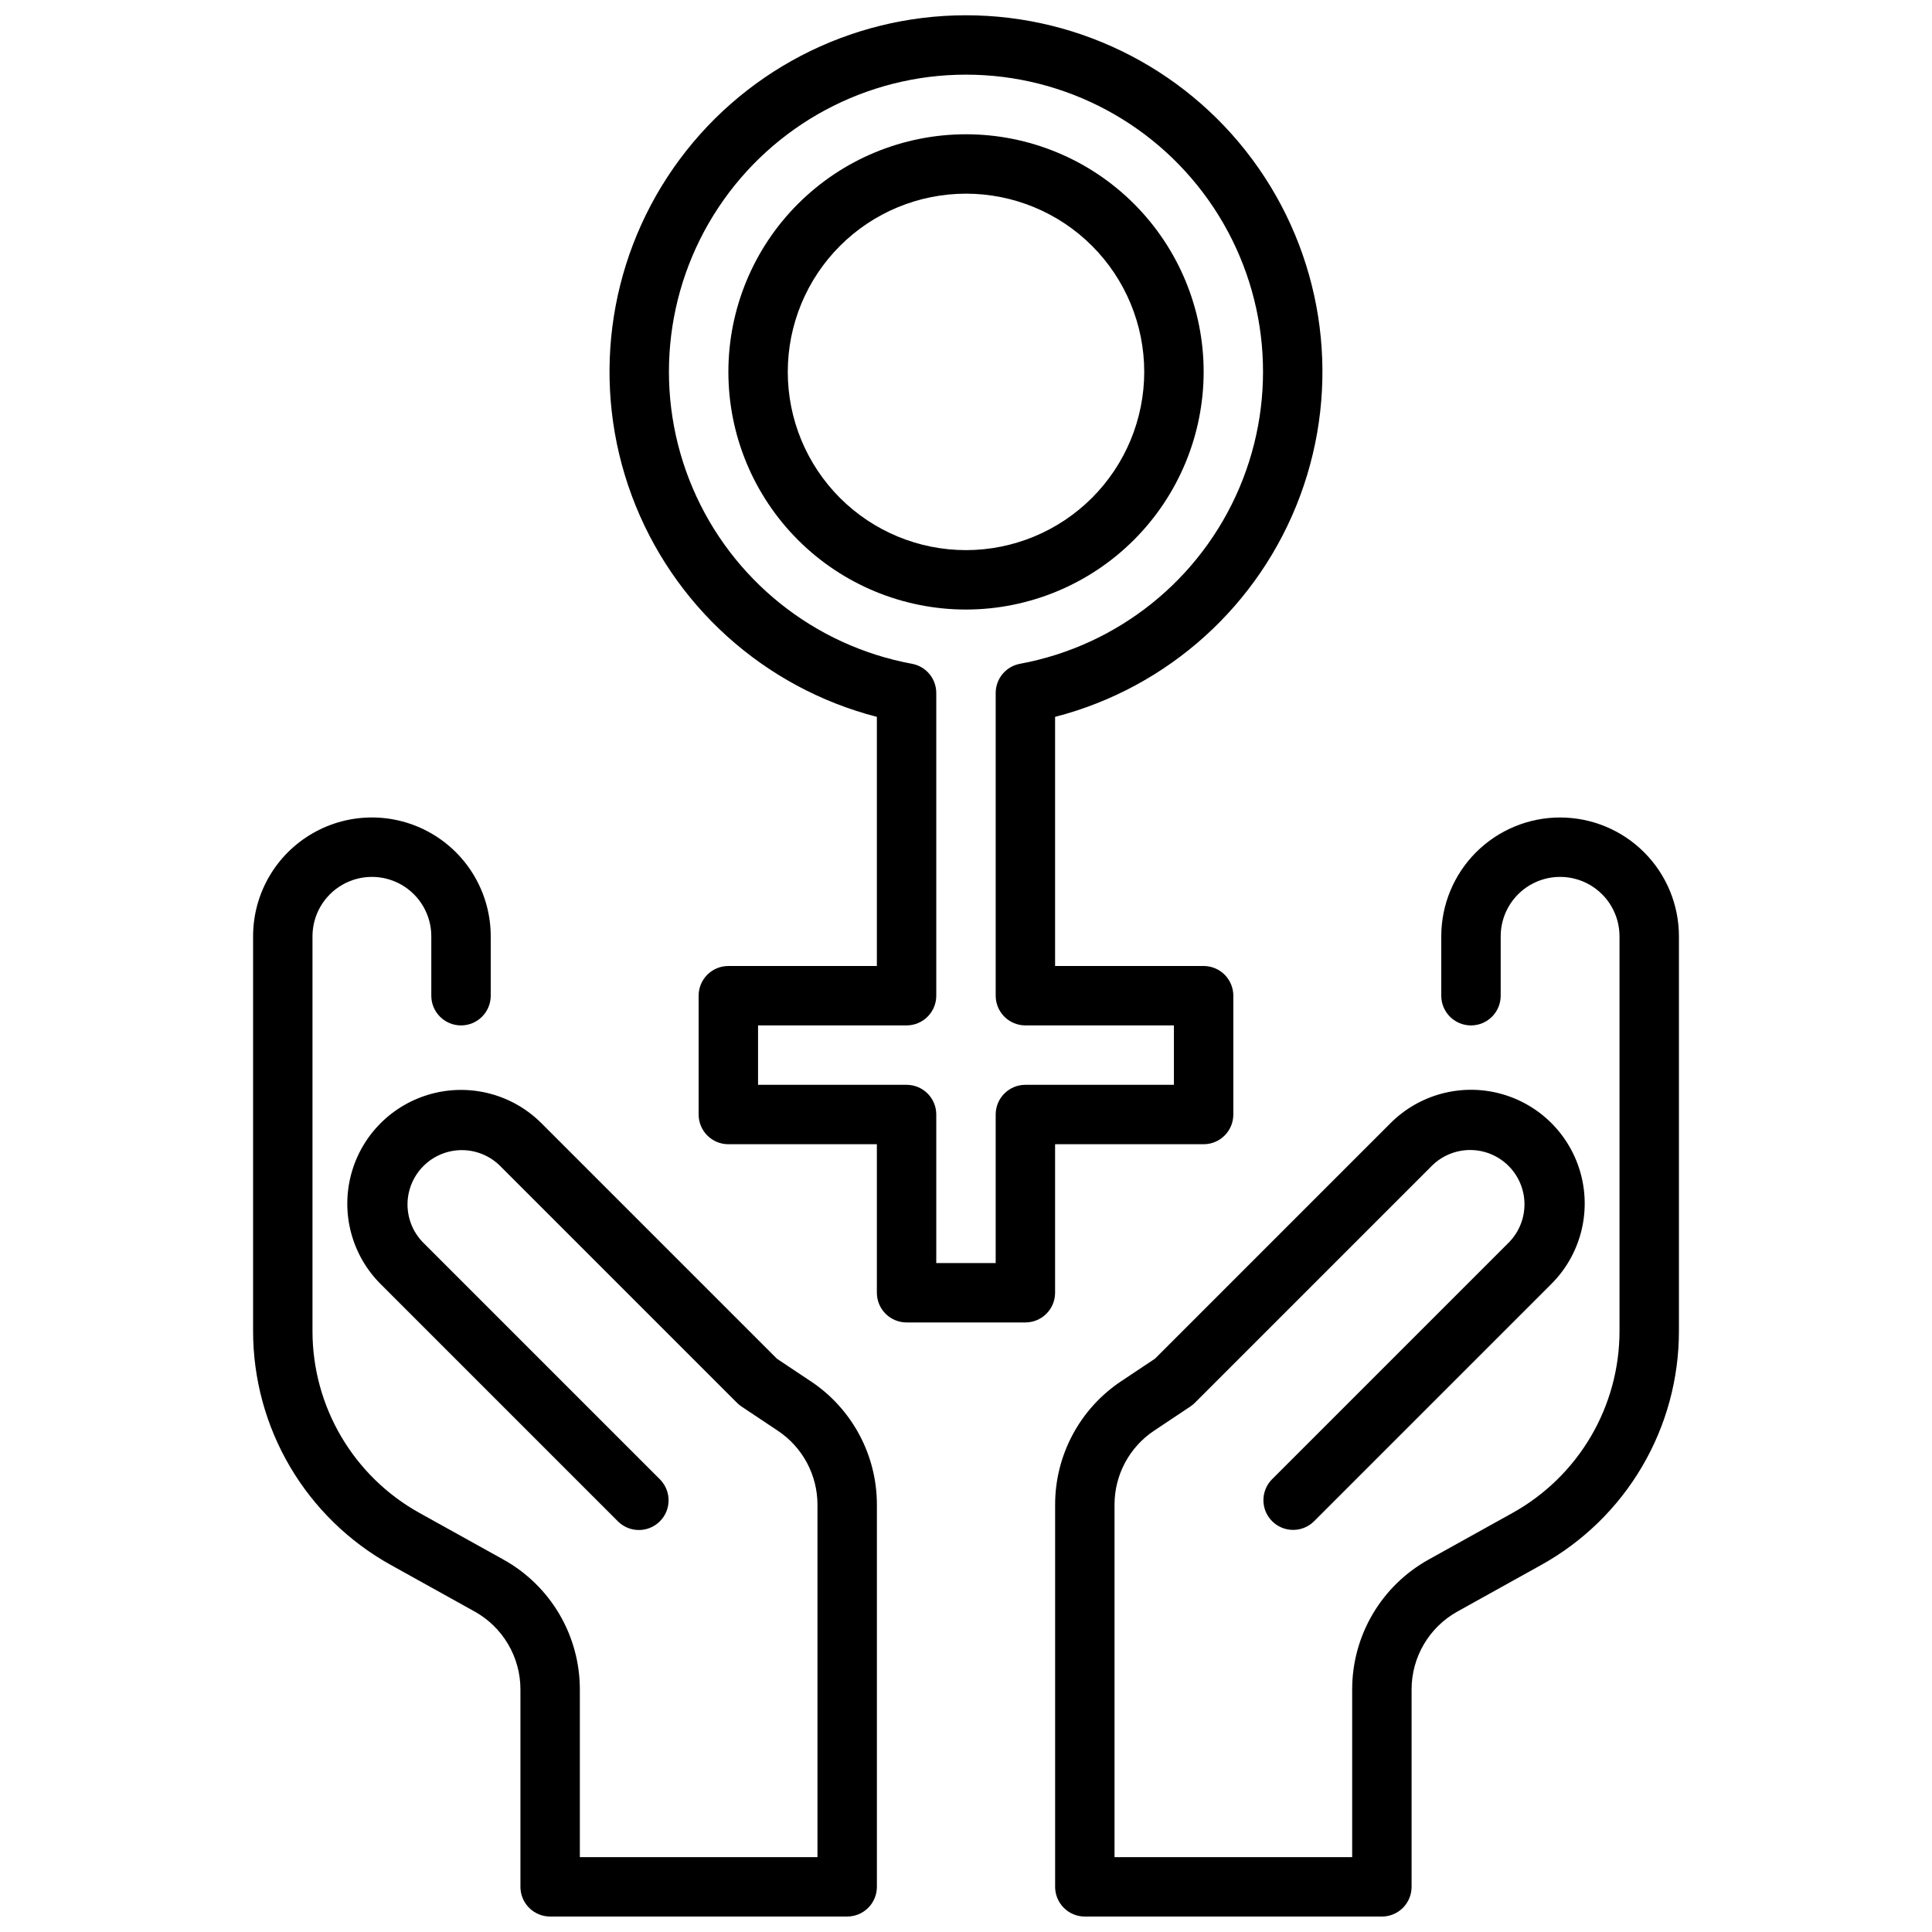 <?xml version="1.0" encoding="UTF-8"?>
<!-- Uploaded to: SVG Repo, www.svgrepo.com, Generator: SVG Repo Mixer Tools -->
<svg width="800px" height="800px" version="1.1" viewBox="144 144 512 512" xmlns="http://www.w3.org/2000/svg">
 <defs>
  <clipPath id="c">
   <path d="m305 148.09h190v346.91h-190z"/>
  </clipPath>
  <clipPath id="b">
   <path d="m211 360h166v291.9h-166z"/>
  </clipPath>
  <clipPath id="a">
   <path d="m423 360h166v291.9h-166z"/>
  </clipPath>
 </defs>
 <path d="m462.98 242.56c0-16.703-6.637-32.723-18.445-44.531-11.812-11.809-27.832-18.445-44.531-18.445-16.703 0-32.723 6.637-44.531 18.445-11.812 11.809-18.445 27.828-18.445 44.531s6.633 32.719 18.445 44.531c11.809 11.809 27.828 18.445 44.531 18.445 16.695-0.02 32.703-6.66 44.508-18.469 11.809-11.805 18.449-27.812 18.469-44.508zm-62.977 47.23c-12.527 0-24.543-4.977-33.398-13.832-8.859-8.859-13.836-20.871-13.836-33.398s4.977-24.539 13.836-33.398c8.855-8.859 20.871-13.836 33.398-13.836 12.523 0 24.539 4.977 33.398 13.836 8.855 8.859 13.832 20.871 13.832 33.398-0.012 12.523-4.992 24.527-13.848 33.383-8.855 8.855-20.863 13.836-33.383 13.848z"/>
 <g clip-path="url(#c)">
  <path d="m423.61 447.23h39.363c2.086 0 4.09-0.828 5.566-2.305 1.473-1.477 2.305-3.481 2.305-5.566v-31.488c0-2.09-0.832-4.09-2.305-5.566-1.477-1.477-3.481-2.305-5.566-2.305h-39.363v-66.023c29.941-7.731 54.203-29.625 64.953-58.617 10.754-28.992 6.637-61.41-11.023-86.797-17.66-25.383-46.621-40.516-77.543-40.516s-59.887 15.133-77.547 40.516c-17.66 25.387-21.777 57.805-11.023 86.797 10.75 28.992 35.012 50.887 64.953 58.617v66.023h-39.359c-4.348 0-7.875 3.523-7.875 7.871v31.488c0 2.086 0.832 4.09 2.309 5.566 1.477 1.477 3.477 2.305 5.566 2.305h39.359v39.359c0 2.09 0.828 4.09 2.305 5.566s3.481 2.305 5.566 2.305h31.488c2.09 0 4.09-0.828 5.566-2.305 1.477-1.477 2.305-3.477 2.305-5.566zm-7.871-15.742c-4.348 0-7.871 3.523-7.871 7.871v39.359h-15.746v-39.359c0-2.09-0.828-4.09-2.305-5.566-1.477-1.477-3.477-2.305-5.566-2.305h-39.359v-15.746h39.359c2.09 0 4.09-0.828 5.566-2.305 1.477-1.477 2.305-3.481 2.305-5.566v-80.215c0.004-3.801-2.707-7.059-6.445-7.746-25.977-4.809-47.809-22.32-58.137-46.633-10.328-24.316-7.769-52.188 6.809-74.219 14.574-22.027 39.23-35.277 65.648-35.277 26.414 0 51.07 13.25 65.648 35.277 14.578 22.031 17.133 49.902 6.805 74.219-10.328 24.312-32.16 41.824-58.137 46.633-3.734 0.688-6.449 3.945-6.445 7.746v80.215c0 2.086 0.828 4.09 2.305 5.566 1.477 1.477 3.481 2.305 5.566 2.305h39.359v15.742z"/>
 </g>
 <g clip-path="url(#b)">
  <path d="m358.85 510.05-8.941-5.961-62.426-62.426c-7.613-7.613-18.711-10.586-29.109-7.797-10.402 2.785-18.523 10.906-21.309 21.309-2.789 10.398 0.184 21.496 7.797 29.109l62.977 62.977c3.09 2.981 8 2.938 11.035-0.098 3.039-3.035 3.078-7.945 0.098-11.035l-62.977-62.977c-3.508-3.66-4.832-8.898-3.484-13.785 1.348-4.887 5.168-8.707 10.055-10.055 4.887-1.348 10.125-0.023 13.785 3.484l62.977 62.977c0.367 0.367 0.766 0.695 1.195 0.984l9.598 6.398c6.578 4.371 10.527 11.75 10.516 19.648v93.355h-62.973v-44.445c0-7.019-1.879-13.914-5.438-19.965-3.562-6.047-8.676-11.035-14.812-14.445l-22.262-12.367c-8.59-4.773-15.746-11.754-20.727-20.223-4.984-8.473-7.613-18.117-7.613-27.945v-104.64c0-5.625 3.004-10.82 7.875-13.633s10.871-2.812 15.742 0c4.871 2.812 7.871 8.008 7.871 13.633v15.746c0 4.348 3.527 7.871 7.875 7.871 4.348 0 7.871-3.523 7.871-7.871v-15.746c0-11.25-6.004-21.645-15.746-27.27-9.742-5.625-21.746-5.625-31.488 0s-15.742 16.02-15.742 27.27v104.64c0 12.633 3.379 25.039 9.789 35.93 6.41 10.887 15.613 19.863 26.656 26l22.254 12.367h0.004c3.68 2.043 6.75 5.039 8.883 8.668 2.137 3.633 3.262 7.766 3.262 11.98v52.316c0 2.086 0.828 4.09 2.305 5.566 1.477 1.477 3.481 2.305 5.566 2.305h78.723c2.086 0 4.09-0.828 5.566-2.305 1.477-1.477 2.305-3.481 2.305-5.566v-101.23c0.016-13.168-6.566-25.465-17.531-32.754z"/>
 </g>
 <g clip-path="url(#a)">
  <path d="m557.44 360.64c-8.352 0-16.359 3.32-22.266 9.223-5.902 5.906-9.223 13.914-9.223 22.266v15.746c0 4.348 3.527 7.871 7.875 7.871 4.348 0 7.871-3.523 7.871-7.871v-15.746c0-5.625 3-10.82 7.871-13.633s10.875-2.812 15.746 0 7.871 8.008 7.871 13.633v104.64c0 9.828-2.629 19.473-7.609 27.945-4.984 8.469-12.141 15.449-20.73 20.223l-22.254 12.367c-6.137 3.41-11.254 8.395-14.816 14.445-3.559 6.051-5.438 12.941-5.438 19.965v44.445h-62.977v-93.355c-0.023-7.91 3.93-15.301 10.516-19.68l9.598-6.398c0.43-0.289 0.828-0.617 1.195-0.984l62.977-62.977c3.66-3.508 8.898-4.832 13.785-3.484 4.887 1.348 8.707 5.168 10.055 10.055 1.348 4.887 0.023 10.125-3.484 13.785l-62.977 62.977c-2.981 3.09-2.938 8 0.098 11.035 3.035 3.035 7.945 3.078 11.035 0.098l62.977-62.977c7.613-7.613 10.586-18.711 7.801-29.109-2.789-10.402-10.91-18.523-21.312-21.312-10.398-2.785-21.496 0.188-29.109 7.801l-62.426 62.426-8.941 5.961c-10.973 7.297-17.555 19.609-17.531 32.785v101.23c0 2.086 0.832 4.09 2.309 5.566 1.477 1.477 3.477 2.305 5.566 2.305h78.719c2.086 0 4.09-0.828 5.566-2.305 1.477-1.477 2.305-3.481 2.305-5.566v-52.316c0-4.215 1.125-8.348 3.262-11.98 2.137-3.629 5.203-6.625 8.887-8.668l22.254-12.367c11.043-6.137 20.25-15.113 26.656-26 6.41-10.891 9.789-23.297 9.789-35.93v-104.64c0-8.352-3.316-16.359-9.223-22.266-5.902-5.902-13.914-9.223-22.266-9.223z"/>
 </g>
</svg>